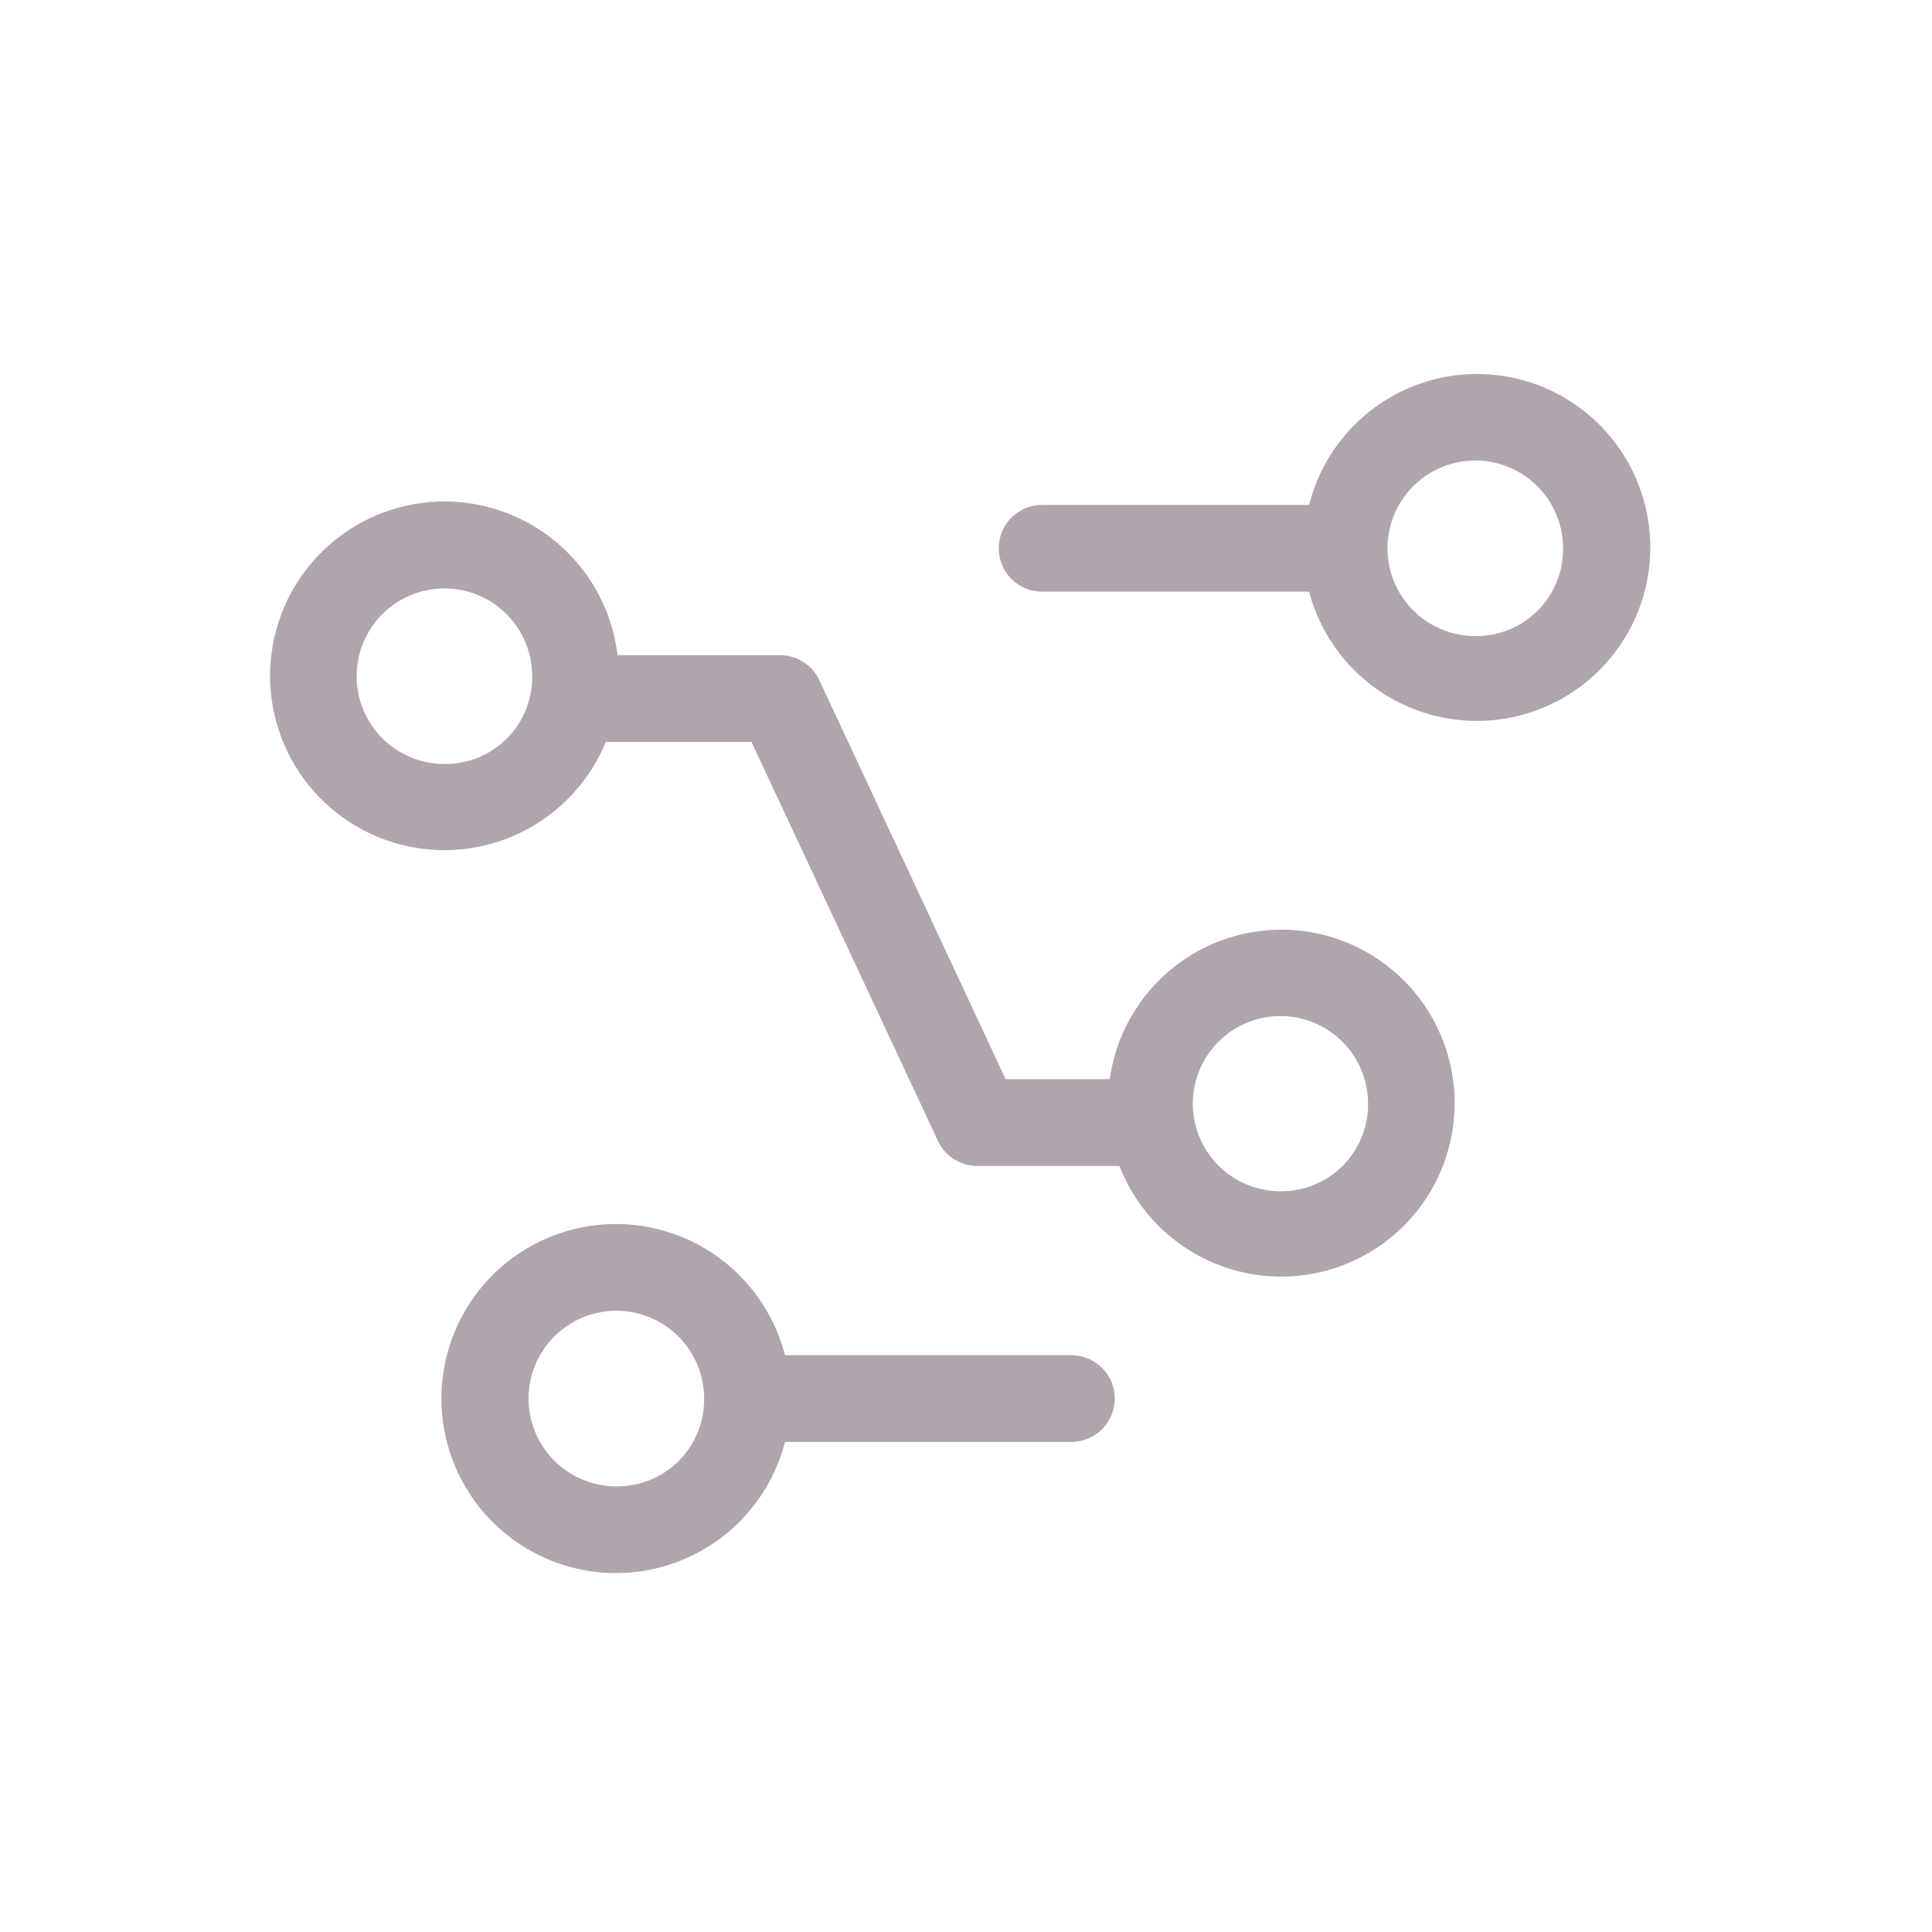 <svg width="93" height="93" viewBox="0 0 93 93" fill="none" xmlns="http://www.w3.org/2000/svg">
<path d="M71.065 18C69.214 18.01 67.419 18.635 65.962 19.776C64.505 20.918 63.468 22.511 63.014 24.305H50.162C49.608 24.305 49.078 24.525 48.686 24.916C48.294 25.308 48.075 25.839 48.075 26.393C48.075 26.947 48.294 27.478 48.686 27.869C49.078 28.261 49.608 28.481 50.162 28.481H63.014C63.412 29.989 64.225 31.356 65.36 32.426C66.495 33.497 67.907 34.228 69.436 34.537C70.965 34.846 72.55 34.72 74.012 34.174C75.473 33.628 76.752 32.684 77.705 31.448C78.657 30.212 79.244 28.735 79.399 27.182C79.554 25.63 79.272 24.065 78.583 22.665C77.895 21.265 76.828 20.086 75.503 19.262C74.179 18.437 72.65 18 71.09 18H71.065ZM71.065 30.619C70.227 30.628 69.405 30.389 68.704 29.931C68.002 29.473 67.453 28.816 67.125 28.045C66.798 27.274 66.707 26.423 66.864 25.6C67.022 24.777 67.42 24.019 68.009 23.423C68.598 22.827 69.351 22.42 70.172 22.252C70.993 22.085 71.845 22.166 72.62 22.484C73.395 22.803 74.058 23.344 74.525 24.04C74.991 24.736 75.24 25.555 75.24 26.393C75.247 26.945 75.144 27.494 74.937 28.006C74.73 28.518 74.424 28.985 74.035 29.378C73.647 29.771 73.184 30.083 72.674 30.296C72.165 30.509 71.618 30.619 71.065 30.619Z" fill="#B0A5AD"/>
<path d="M61.678 44.75C59.665 44.753 57.72 45.483 56.203 46.806C54.685 48.128 53.697 49.955 53.419 51.949H48.408L39.439 32.741C39.271 32.38 39.003 32.075 38.667 31.862C38.331 31.649 37.941 31.537 37.543 31.538H29.727C29.485 29.511 28.513 27.641 26.991 26.279C25.47 24.917 23.504 24.156 21.462 24.139C19.421 24.122 17.442 24.85 15.899 26.187C14.355 27.523 13.352 29.377 13.077 31.401C12.801 33.424 13.273 35.478 14.404 37.178C15.535 38.879 17.246 40.109 19.219 40.638C21.191 41.167 23.288 40.959 25.118 40.052C26.948 39.146 28.384 37.603 29.159 35.714H36.174L45.151 54.922C45.318 55.281 45.585 55.585 45.919 55.798C46.254 56.011 46.642 56.124 47.038 56.124H53.886C54.437 57.541 55.363 58.781 56.566 59.71C57.769 60.639 59.202 61.222 60.712 61.397C62.222 61.571 63.751 61.331 65.134 60.7C66.517 60.07 67.702 59.074 68.561 57.821C69.42 56.567 69.92 55.102 70.008 53.585C70.096 52.067 69.768 50.555 69.06 49.21C68.352 47.865 67.29 46.739 65.989 45.953C64.689 45.167 63.198 44.751 61.678 44.75ZM21.442 36.775C20.605 36.785 19.783 36.545 19.081 36.087C18.38 35.629 17.831 34.972 17.503 34.201C17.175 33.43 17.084 32.579 17.242 31.756C17.399 30.933 17.798 30.175 18.387 29.579C18.976 28.983 19.728 28.576 20.549 28.409C21.37 28.241 22.223 28.322 22.998 28.64C23.773 28.959 24.436 29.5 24.902 30.196C25.369 30.892 25.618 31.711 25.618 32.549C25.625 33.102 25.521 33.65 25.315 34.162C25.108 34.675 24.801 35.141 24.413 35.534C24.024 35.927 23.562 36.239 23.052 36.452C22.542 36.665 21.995 36.775 21.442 36.775ZM61.678 57.343C60.842 57.352 60.023 57.111 59.324 56.653C58.625 56.195 58.078 55.539 57.752 54.769C57.426 53.999 57.337 53.15 57.495 52.329C57.653 51.508 58.051 50.753 58.639 50.159C59.227 49.565 59.979 49.159 60.798 48.993C61.617 48.827 62.467 48.908 63.24 49.226C64.013 49.544 64.674 50.084 65.14 50.779C65.605 51.473 65.853 52.29 65.853 53.126C65.859 53.678 65.755 54.225 65.548 54.737C65.34 55.248 65.034 55.713 64.645 56.106C64.257 56.498 63.795 56.809 63.285 57.022C62.776 57.234 62.23 57.343 61.678 57.343Z" fill="#B0A5AD"/>
<path d="M51.573 65.234H37.786C37.277 63.253 36.063 61.525 34.371 60.374C32.679 59.224 30.626 58.731 28.596 58.987C26.566 59.243 24.7 60.231 23.346 61.766C21.993 63.301 21.247 65.276 21.247 67.322C21.247 69.368 21.993 71.344 23.346 72.878C24.7 74.413 26.566 75.401 28.596 75.657C30.626 75.913 32.679 75.42 34.371 74.27C36.063 73.12 37.277 71.392 37.786 69.41H51.573C52.127 69.41 52.658 69.19 53.05 68.798C53.441 68.407 53.661 67.876 53.661 67.322C53.661 66.768 53.441 66.237 53.05 65.846C52.658 65.454 52.127 65.234 51.573 65.234ZM29.718 71.548C28.881 71.558 28.059 71.318 27.357 70.86C26.656 70.402 26.107 69.745 25.779 68.974C25.451 68.203 25.361 67.352 25.518 66.529C25.675 65.706 26.074 64.948 26.663 64.352C27.252 63.756 28.004 63.349 28.825 63.182C29.646 63.014 30.499 63.095 31.274 63.413C32.049 63.732 32.712 64.273 33.178 64.969C33.645 65.665 33.894 66.484 33.894 67.322C33.901 67.875 33.797 68.423 33.591 68.935C33.384 69.448 33.077 69.914 32.689 70.307C32.3 70.7 31.838 71.012 31.328 71.225C30.818 71.438 30.271 71.548 29.718 71.548Z" fill="#B0A5AD"/>
</svg>
